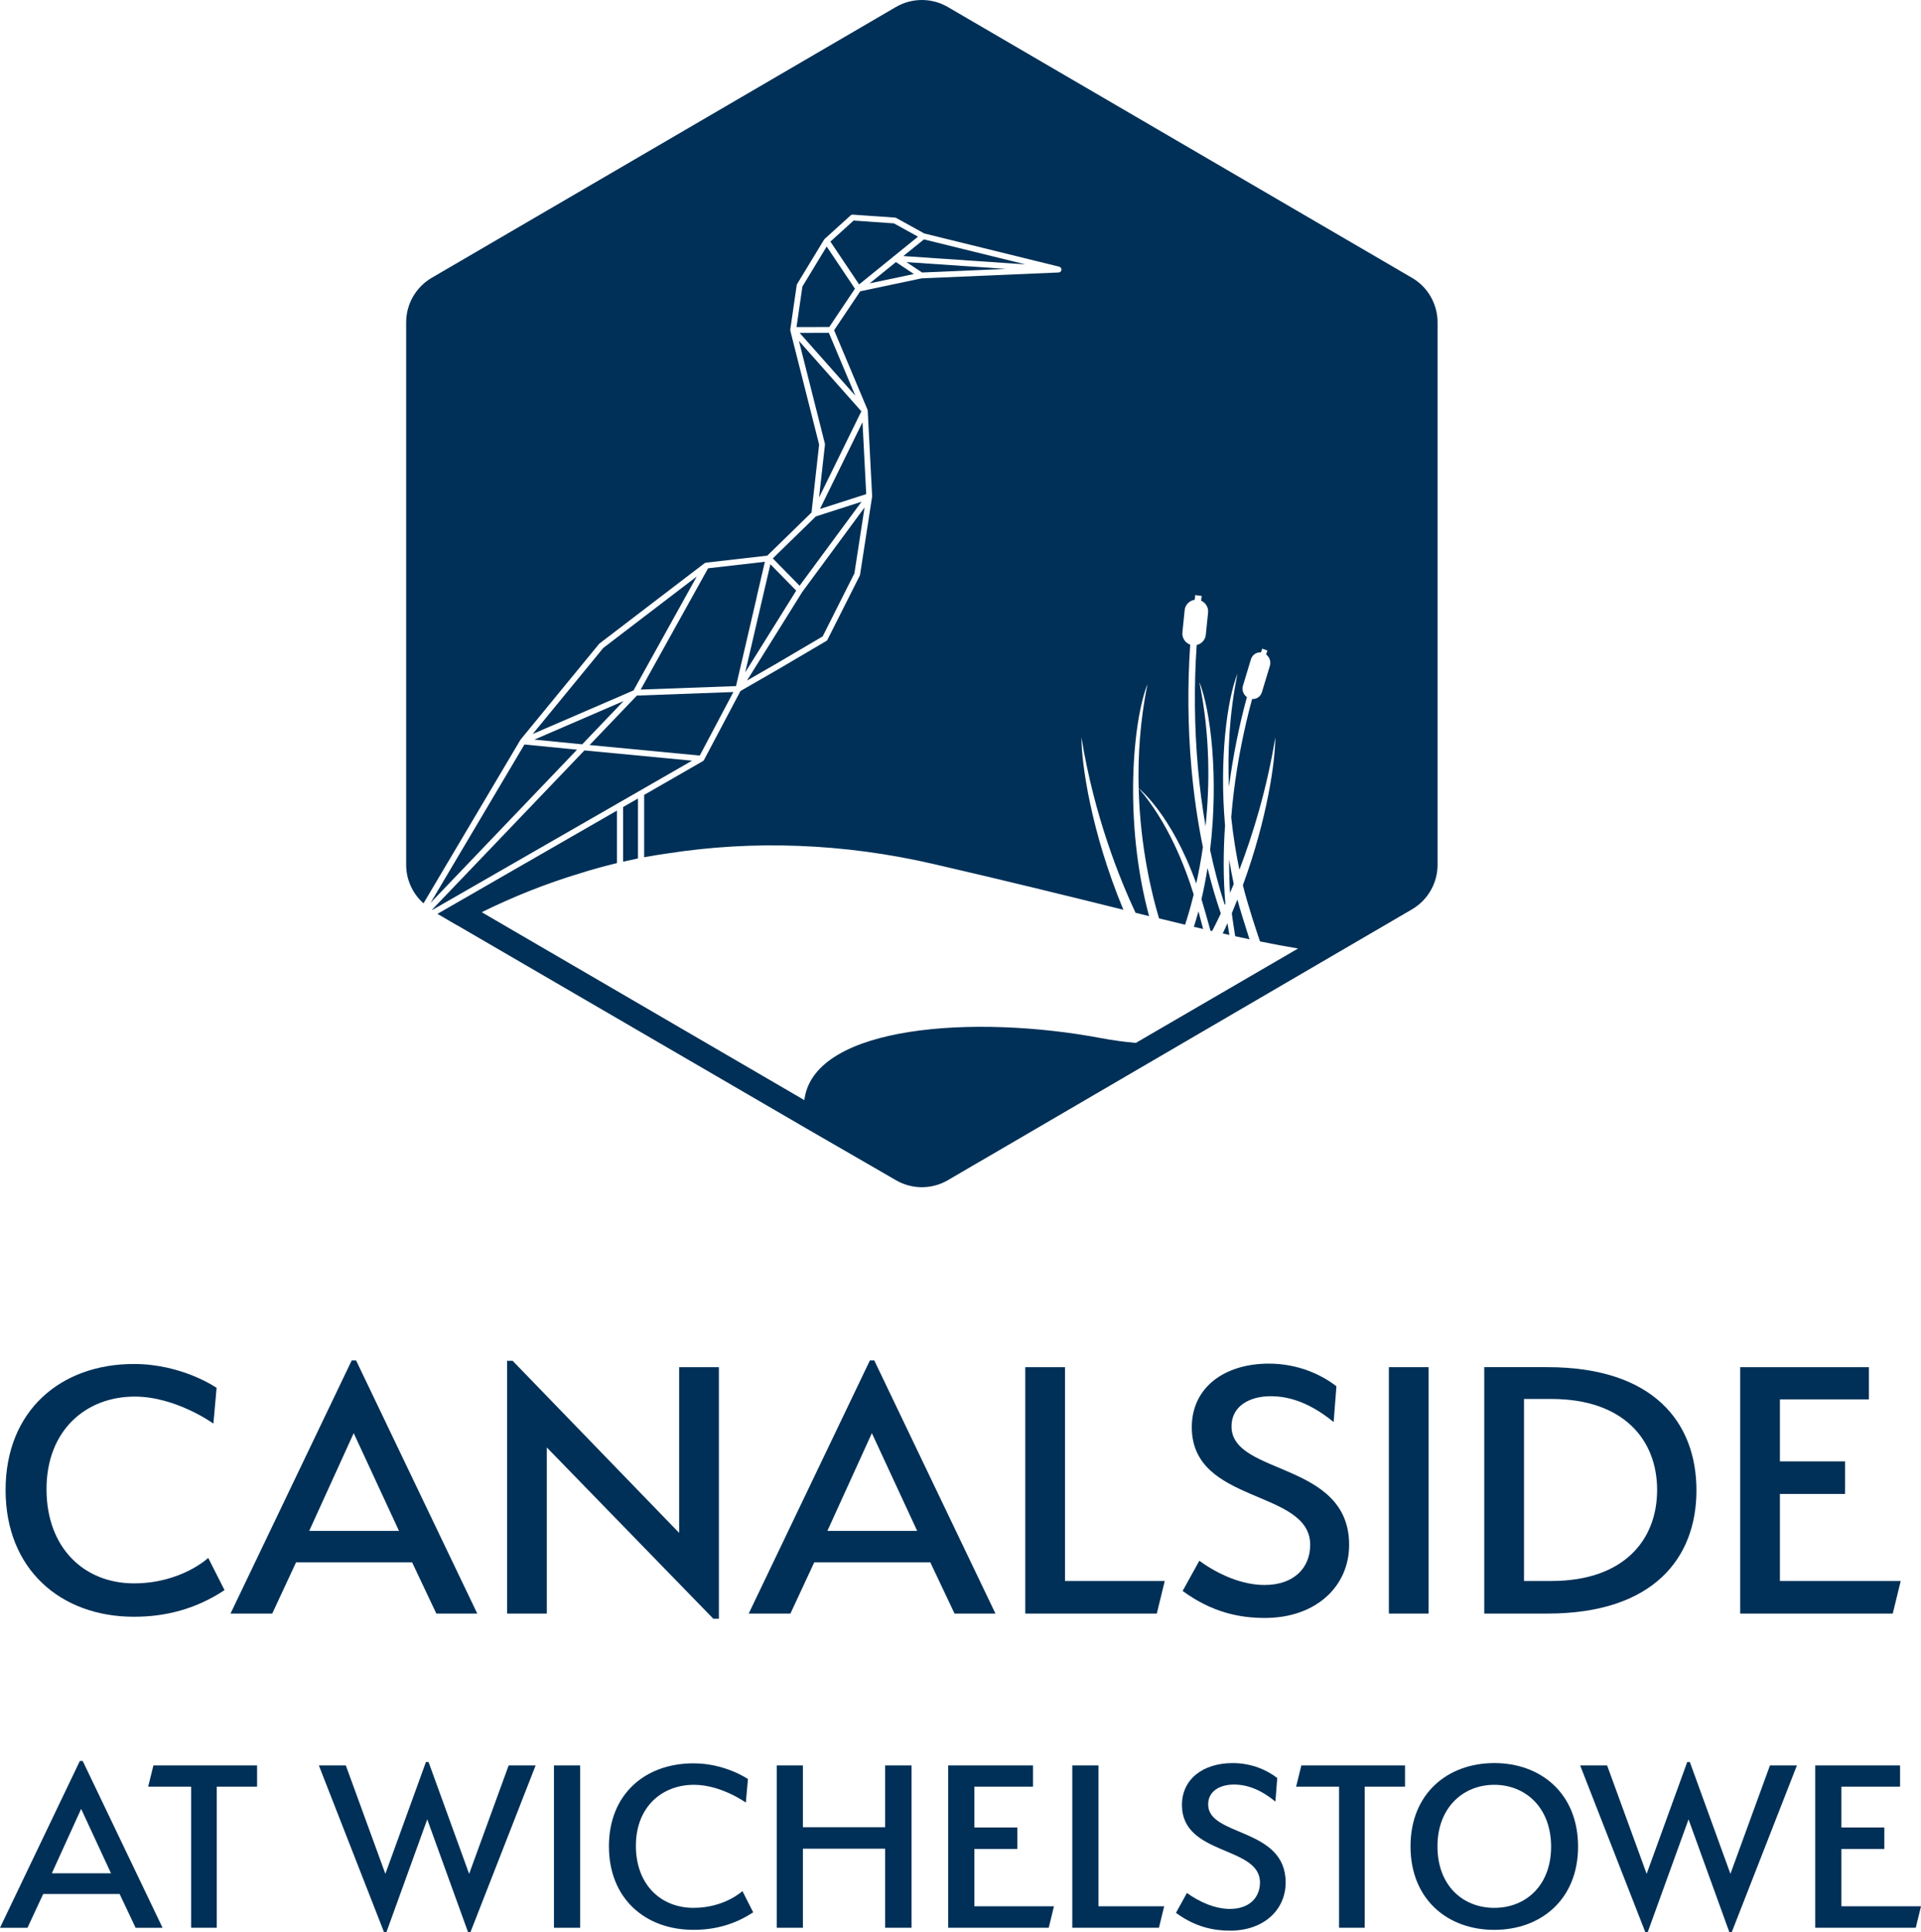 <?xml version="1.0" encoding="UTF-8"?>
<svg id="Layer_1" xmlns="http://www.w3.org/2000/svg" width="160" height="160.914" version="1.1" viewBox="0 0 160 160.914">
  <!-- Generator: Adobe Illustrator 29.1.0, SVG Export Plug-In . SVG Version: 2.1.0 Build 142)  -->
  <path d="M.466,124.085c0-6.62,4.6-10.492,10.69-10.492,4.038,0,6.884,1.986,6.884,1.986l-.265,2.978s-3.111-2.25-6.553-2.25c-4.038,0-7.348,2.78-7.348,7.711,0,4.898,3.144,7.844,7.281,7.844,3.939,0,6.189-2.118,6.189-2.118l1.357,2.681c-2.449,1.622-4.997,2.218-7.546,2.218-6.09,0-10.69-3.939-10.69-10.558" fill="#003057"/>
  <path d="M36.343,134.378l-2.019-4.269h-9.664l-1.986,4.269h-3.475l10.095-21.082h.364l10.094,21.082h-3.408ZM25.753,127.494h7.48l-3.773-8.142-3.707,8.142Z" fill="#003057"/>
  <polygon points="45.545 120.544 45.545 134.378 42.236 134.378 42.236 113.329 42.699 113.329 56.566 127.659 56.566 113.859 59.876 113.859 59.876 134.808 59.413 134.808 45.545 120.544" fill="#003057"/>
  <path d="M79.503,134.378l-2.019-4.269h-9.664l-1.986,4.269h-3.475l10.095-21.082h.364l10.094,21.082h-3.408ZM68.912,127.494h7.48l-3.773-8.142-3.707,8.142Z" fill="#003057"/>
  <polygon points="85.395 113.859 88.705 113.859 88.705 131.664 97.012 131.664 96.35 134.378 85.395 134.378 85.395 113.859" fill="#003057"/>
  <path d="M105.85,116.275c-1.788,0-3.277.827-3.277,2.515,0,4.104,9.796,2.879,9.796,9.863,0,3.475-2.78,6.09-7.016,6.09-2.052,0-4.369-.43-6.851-2.25l1.39-2.515c1.588,1.159,3.574,2.019,5.428,2.019,2.482,0,3.806-1.456,3.806-3.342,0-4.667-9.862-3.343-9.862-9.797,0-3.309,2.714-5.295,6.421-5.295,2.482,0,4.435.96,5.626,1.886l-.232,2.979c-1.821-1.489-3.541-2.151-5.229-2.151" fill="#003057"/>
  <rect x="115.68" y="113.859" width="3.31" height="20.519" fill="#003057"/>
  <path d="M128.886,134.378h-5.263v-20.52h5.263c8.836,0,12.411,4.6,12.411,10.26,0,5.626-3.575,10.26-12.411,10.26M129.217,116.506h-2.283v15.158h2.283c5.99,0,8.804-3.376,8.804-7.579s-2.813-7.579-8.804-7.579" fill="#003057"/>
  <polygon points="144.939 113.859 155.662 113.859 155.662 116.539 148.249 116.539 148.249 121.702 153.677 121.702 153.677 124.416 148.249 124.416 148.249 131.664 158.31 131.664 157.648 134.378 144.939 134.378 144.939 113.859" fill="#003057"/>
  <path d="M11.294,160.544l-1.33-2.813H3.598l-1.308,2.813H0l6.65-13.889h.24l6.65,13.889h-2.246ZM4.317,156.008h4.928l-2.486-5.364-2.442,5.364Z" fill="#003057"/>
  <polygon points="18.054 160.543 15.918 160.543 15.918 148.791 12.341 148.791 12.778 147.025 21.412 147.025 21.412 148.791 18.054 148.791 18.054 160.543" fill="#003057"/>
  <polygon points="39.074 156.052 42.366 147.025 44.612 147.025 39.182 160.914 38.986 160.914 35.585 151.516 32.183 160.914 31.987 160.914 26.558 147.025 28.804 147.025 32.097 156.052 35.476 146.741 35.694 146.741 39.074 156.052" fill="#003057"/>
  <rect x="46.138" y="147.025" width="2.18" height="13.519" fill="#003057"/>
  <path d="M50.717,153.762c0-4.361,3.03-6.912,7.043-6.912,2.66,0,4.535,1.308,4.535,1.308l-.174,1.962s-2.049-1.483-4.317-1.483c-2.661,0-4.841,1.831-4.841,5.08,0,3.227,2.072,5.168,4.797,5.168,2.595,0,4.078-1.396,4.078-1.396l.894,1.766c-1.613,1.069-3.292,1.461-4.971,1.461-4.012,0-7.043-2.595-7.043-6.956" fill="#003057"/>
  <polygon points="73.72 153.958 66.874 153.958 66.874 160.543 64.694 160.543 64.694 147.025 66.874 147.025 66.874 152.17 73.72 152.17 73.72 147.025 75.923 147.025 75.923 160.543 73.72 160.543 73.72 153.958" fill="#003057"/>
  <polygon points="78.976 147.025 86.04 147.025 86.04 148.791 81.156 148.791 81.156 152.192 84.732 152.192 84.732 153.98 81.156 153.98 81.156 158.756 87.784 158.756 87.349 160.543 78.976 160.543 78.976 147.025" fill="#003057"/>
  <polygon points="89.311 147.025 91.491 147.025 91.491 158.756 96.964 158.756 96.528 160.543 89.311 160.543 89.311 147.025" fill="#003057"/>
  <path d="M102.786,148.616c-1.178,0-2.159.545-2.159,1.657,0,2.704,6.455,1.897,6.455,6.498,0,2.289-1.832,4.012-4.623,4.012-1.352,0-2.879-.283-4.514-1.482l.915-1.657c1.047.763,2.355,1.33,3.576,1.33,1.635,0,2.507-.959,2.507-2.202,0-3.075-6.498-2.202-6.498-6.454,0-2.18,1.788-3.489,4.23-3.489,1.635,0,2.922.632,3.707,1.243l-.153,1.962c-1.199-.981-2.333-1.417-3.445-1.417" fill="#003057"/>
  <polygon points="113.666 160.543 111.529 160.543 111.529 148.791 107.953 148.791 108.389 147.025 117.024 147.025 117.024 148.791 113.666 148.791 113.666 160.543" fill="#003057"/>
  <path d="M124.459,160.718c-3.881,0-6.977-2.53-6.977-6.956,0-4.405,3.096-6.934,6.977-6.934s6.977,2.529,6.977,6.956c0,4.404-3.096,6.934-6.977,6.934M124.459,148.638c-2.595,0-4.732,1.897-4.732,5.124,0,3.292,2.137,5.124,4.732,5.124s4.732-1.832,4.732-5.102c0-3.249-2.137-5.146-4.732-5.146" fill="#003057"/>
  <polygon points="144.127 156.052 147.419 147.025 149.665 147.025 144.235 160.914 144.039 160.914 140.638 151.516 137.236 160.914 137.04 160.914 131.611 147.025 133.857 147.025 137.149 156.052 140.529 146.741 140.747 146.741 144.127 156.052" fill="#003057"/>
  <polygon points="151.191 147.025 158.256 147.025 158.256 148.791 153.371 148.791 153.371 152.192 156.947 152.192 156.947 153.98 153.371 153.98 153.371 158.756 160 158.756 159.564 160.543 151.191 160.543 151.191 147.025" fill="#003057"/>
  <polygon points="66.825 49.291 64.663 52.755 64.663 52.755 62.214 56.679 64.702 55.245 64.703 55.244 68.52 52.999 71.162 47.751 72.009 42.261 69.651 45.459 66.825 49.291" fill="#003057"/>
  <polygon points="64.366 46.504 64.656 46.8 66.598 48.78 71 42.812 71.757 41.785 67.952 43.008 64.366 46.504" fill="#003057"/>
  <polygon points="71.238 32.954 69.037 27.72 66.601 27.725 71.238 32.954" fill="#003057"/>
  <polygon points="48.49 61.988 51.937 58.385 44.507 61.595 48.49 61.988" fill="#003057"/>
  <polygon points="61.083 57.632 53.046 57.928 49.106 62.046 58.284 62.923 61.083 57.632" fill="#003057"/>
  <polygon points="62.068 55.996 64.251 52.497 64.252 52.497 66.317 49.187 65.685 48.542 64.165 46.993 62.068 55.996" fill="#003057"/>
  <path d="M53.362,57.428l7.941-.29,1.722-7.394c.001-.011-.001-.022.001-.033l.681-2.927-4.731.543-5.614,10.101Z" fill="#003057"/>
  <polygon points="72.147 41.15 71.838 35.162 68.293 42.388 70.724 41.607 72.147 41.15" fill="#003057"/>
  <polygon points="66.831 23.865 66.342 27.24 69.069 27.234 71.208 24.043 70.804 23.439 68.855 20.531 66.831 23.865" fill="#003057"/>
  <polygon points="74.092 22.255 72.435 23.597 76.115 22.821 74.621 21.826 74.092 22.255" fill="#003057"/>
  <path d="M71.742,34.254l-.864-.974-4.336-4.89,2.164,8.558c.007.028.009.058.005.087l-.492,4.4,3.522-7.181Z" fill="#003057"/>
  <polygon points="83.789 22.394 75.501 21.829 76.799 22.694 83.789 22.394" fill="#003057"/>
  <polygon points="71.097 18.368 69.163 20.119 71.554 23.686 72.818 22.662 74.454 21.336 75.507 20.483 76.46 19.71 74.454 18.602 71.097 18.368" fill="#003057"/>
  <polygon points="76.952 19.937 75.68 20.968 75.24 21.324 85.399 22.017 76.952 19.937" fill="#003057"/>
  <path d="M117.599,23.133L78.948.586c-1.338-.781-2.994-.781-4.332,0l-38.654,22.548c-1.321.77-2.133,2.184-2.133,3.713v45.172c0,1.229.526,2.383,1.419,3.189.005.005.017.015.025.022l8.068-13.61c.003-.006.009-.011.013-.016.003-.004.004-.01.008-.014l6.53-7.96.04-.039,8.732-6.673c.018-.015.039-.025.061-.035.015-.007.029-.013.044-.016.007-.001.012-.006.012-.006l5.128-.589,3.683-3.592.633-5.656-2.398-9.482c-.001-.004,0-.007-.001-.011-.003-.016-.004-.032-.004-.049,0-.009-.001-.018,0-.027,0-.002,0-.004.001-.006l-.001-.001.536-3.702c.004-.032.016-.064.033-.091l2.247-3.702c.003-.005.009-.008.013-.013.01-.014.019-.029.032-.041l2.165-1.961c.049-.044.114-.067.18-.062l3.514.245c.035.002.07.012.1.029l2.341,1.293,11.244,2.769c.009.002.015.008.024.011.014.005.027.011.04.019.014.008.025.017.036.027.011.01.02.019.029.03.009.012.017.025.025.039.006.013.012.025.016.039.005.015.007.031.009.047.001.009.005.018.005.027,0,.006-.003.011-.004.016-0.0.006.002.012.001.018-.001.01-.007.019-.01.029-.004.015-.008.029-.015.042-.007.014-.016.026-.025.038-.009.011-.017.022-.028.032-.012.011-.024.019-.038.027-.012.007-.024.015-.037.02-.015.006-.031.009-.047.011-.01.002-.019.007-.019.007l-11.429.49-5.113,1.078-2.174,3.243,2.783,6.618v.002c.003.007.003.015.005.022.005.016.009.032.01.049.001.003.002.006.002.009l0.0.002v0l.367,7.106c0,.002-.001.004-.001.007.001.009-.001.018-.002.026-.001.006.001.011.001.016l-1.003,6.502c-.004.025-.012.05-.023.072l-2.693,5.346c-.021.041-.054.076-.093.1l-3.877,2.282h-.001l-.001 0-3.272,1.886-3.039,5.744c-.005.009-.012.017-.019.026s-.012.019-.02.027c-.011.011-.023.02-.035.029-.007.004-.012.011-.019.015l-4.891,2.811v5.192c.674-.126,1.327-.232,1.95-.317,7.108-1.109,14.597-.862,22.13.875,6.182,1.425,11.413,2.72,15.834,3.816-2.704-6.509-3.494-12.194-3.494-14.356,1.075,6.587,3.209,11.841,4.508,14.607.38.094.761.189,1.128.279-2.128-7.847-1.353-16.297-.13-19.329-.629,3.07-.808,6.016-.739,8.68.033.025,2.727,2.155,4.795,7.932.197-.889.39-1.904.555-3.026-.437-2.129-.754-4.339-.953-6.571-.308-3.463-.331-6.971-.104-10.294-.415-.148-.697-.564-.65-1.021l.188-1.849c.046-.455.401-.803.835-.867.017-.129.03-.263.049-.392l.536.074c-.018.129-.032.263-.049.392.376.168.624.56.58.991l-.189,1.849c-.043.428-.361.761-.759.852-.226,3.3-.203,6.781.103,10.218.146,1.643.358,3.273.633,4.867.361-3.428.387-7.596-.52-12.016.947,2.347,1.628,7.944.9,13.994.337,1.588.743,3.127,1.221,4.589.016-.036.033-.074.05-.111-.178-2.087-.181-4.286-.026-6.518-.485-5.519.163-10.472,1.039-12.644-.69,3.362-.838,6.577-.713,9.433.333-2.546.842-5.078,1.494-7.471-.291-.213-.437-.598-.328-.956l.667-2.203c.113-.372.463-.596.831-.565.037-.104.071-.211.109-.313l.432.157c-.039.106-.074.217-.113.323.284.214.424.593.317.947l-.667,2.203c-.111.367-.453.589-.815.565-.677,2.491-1.204,5.131-1.53,7.781-.085.691-.152,1.381-.209,2.07.172,1.643.42,3.115.681,4.366,1.094-2.864,2.276-6.652,2.99-11.024,0,1.932-.637,6.679-2.7,12.31.394,1.618,1.154,3.886,1.428,4.685,1.105.224,2.187.428,3.17.588l-13.515,7.862c-.99-.088-1.988-.227-2.887-.397-10.476-1.98-23.745-1.086-24.7,5.005-.008.052-.013.104-.019.157l-26.874-15.65c2.591-1.278,5.315-2.366,8.075-3.202.991-.317,2.061-.617,3.186-.887v-4.371l-14.948,8.598,1.61.94s.004-.002.007-.004l29.211,16.993,7.355,4.25c1.339.781,2.995.781,4.333,0l2.631-1.54.003.004,29.867-17.43h.002l1.798-1.049,4.35-2.539c1.321-.771,2.133-2.184,2.133-3.713V26.846c0-1.529-.812-2.943-2.133-3.713" fill="#003057"/>
  <path d="M100.958,77.539c.183-.35.43-.839.724-1.464-.417-1.213-.789-2.475-1.106-3.783-.138.864-.305,1.733-.505,2.597.154.496.519,1.766.75,2.619.045.01.092.02.138.031" fill="#003057"/>
  <path d="M99.435,77.185c.249.059.506.119.772.181-.131-.496-.299-1.131-.387-1.471-.114.434-.253.862-.385,1.291" fill="#003057"/>
  <path d="M101.842,77.739c.183.041.366.082.552.123-.066-.406-.148-.908-.157-.974-.125.282-.263.567-.395.851" fill="#003057"/>
  <path d="M104.07,78.224c-.354-1.101-.857-2.711-1.009-3.308-.149.379-.303.759-.466,1.144.032.291.193,1.321.284,1.909.394.086.792.171,1.191.255" fill="#003057"/>
  <path d="M102.448,74.363c.102-.238.205-.487.311-.745-.146-.68-.273-1.361-.381-2.04-.008.944.015,1.874.07,2.786" fill="#003057"/>
  <path d="M94.839,65.647c.129,4.955,1.119,8.912,1.698,10.835.442.11,1.207.3,2.168.529.172-.517.436-1.373.717-2.52-.73-2.364-2.156-6.034-4.583-8.844" fill="#003057"/>
  <polygon points="35.865 75.184 48.063 62.433 43.679 62.002 35.865 75.184" fill="#003057"/>
  <polygon points="44.372 61.125 52.765 57.498 58.033 48.011 50.249 53.96 44.372 61.125" fill="#003057"/>
  <path d="M48.676,62.495l-12.681,13.256c.007.004.016.009.023.014l.009.005,21.615-12.421-8.965-.854Z" fill="#003057"/>
  <path d="M53.137,71.492v-4.995l-1.241.714v4.546c.42-.096.834-.184,1.241-.265" fill="#003057"/>
</svg>